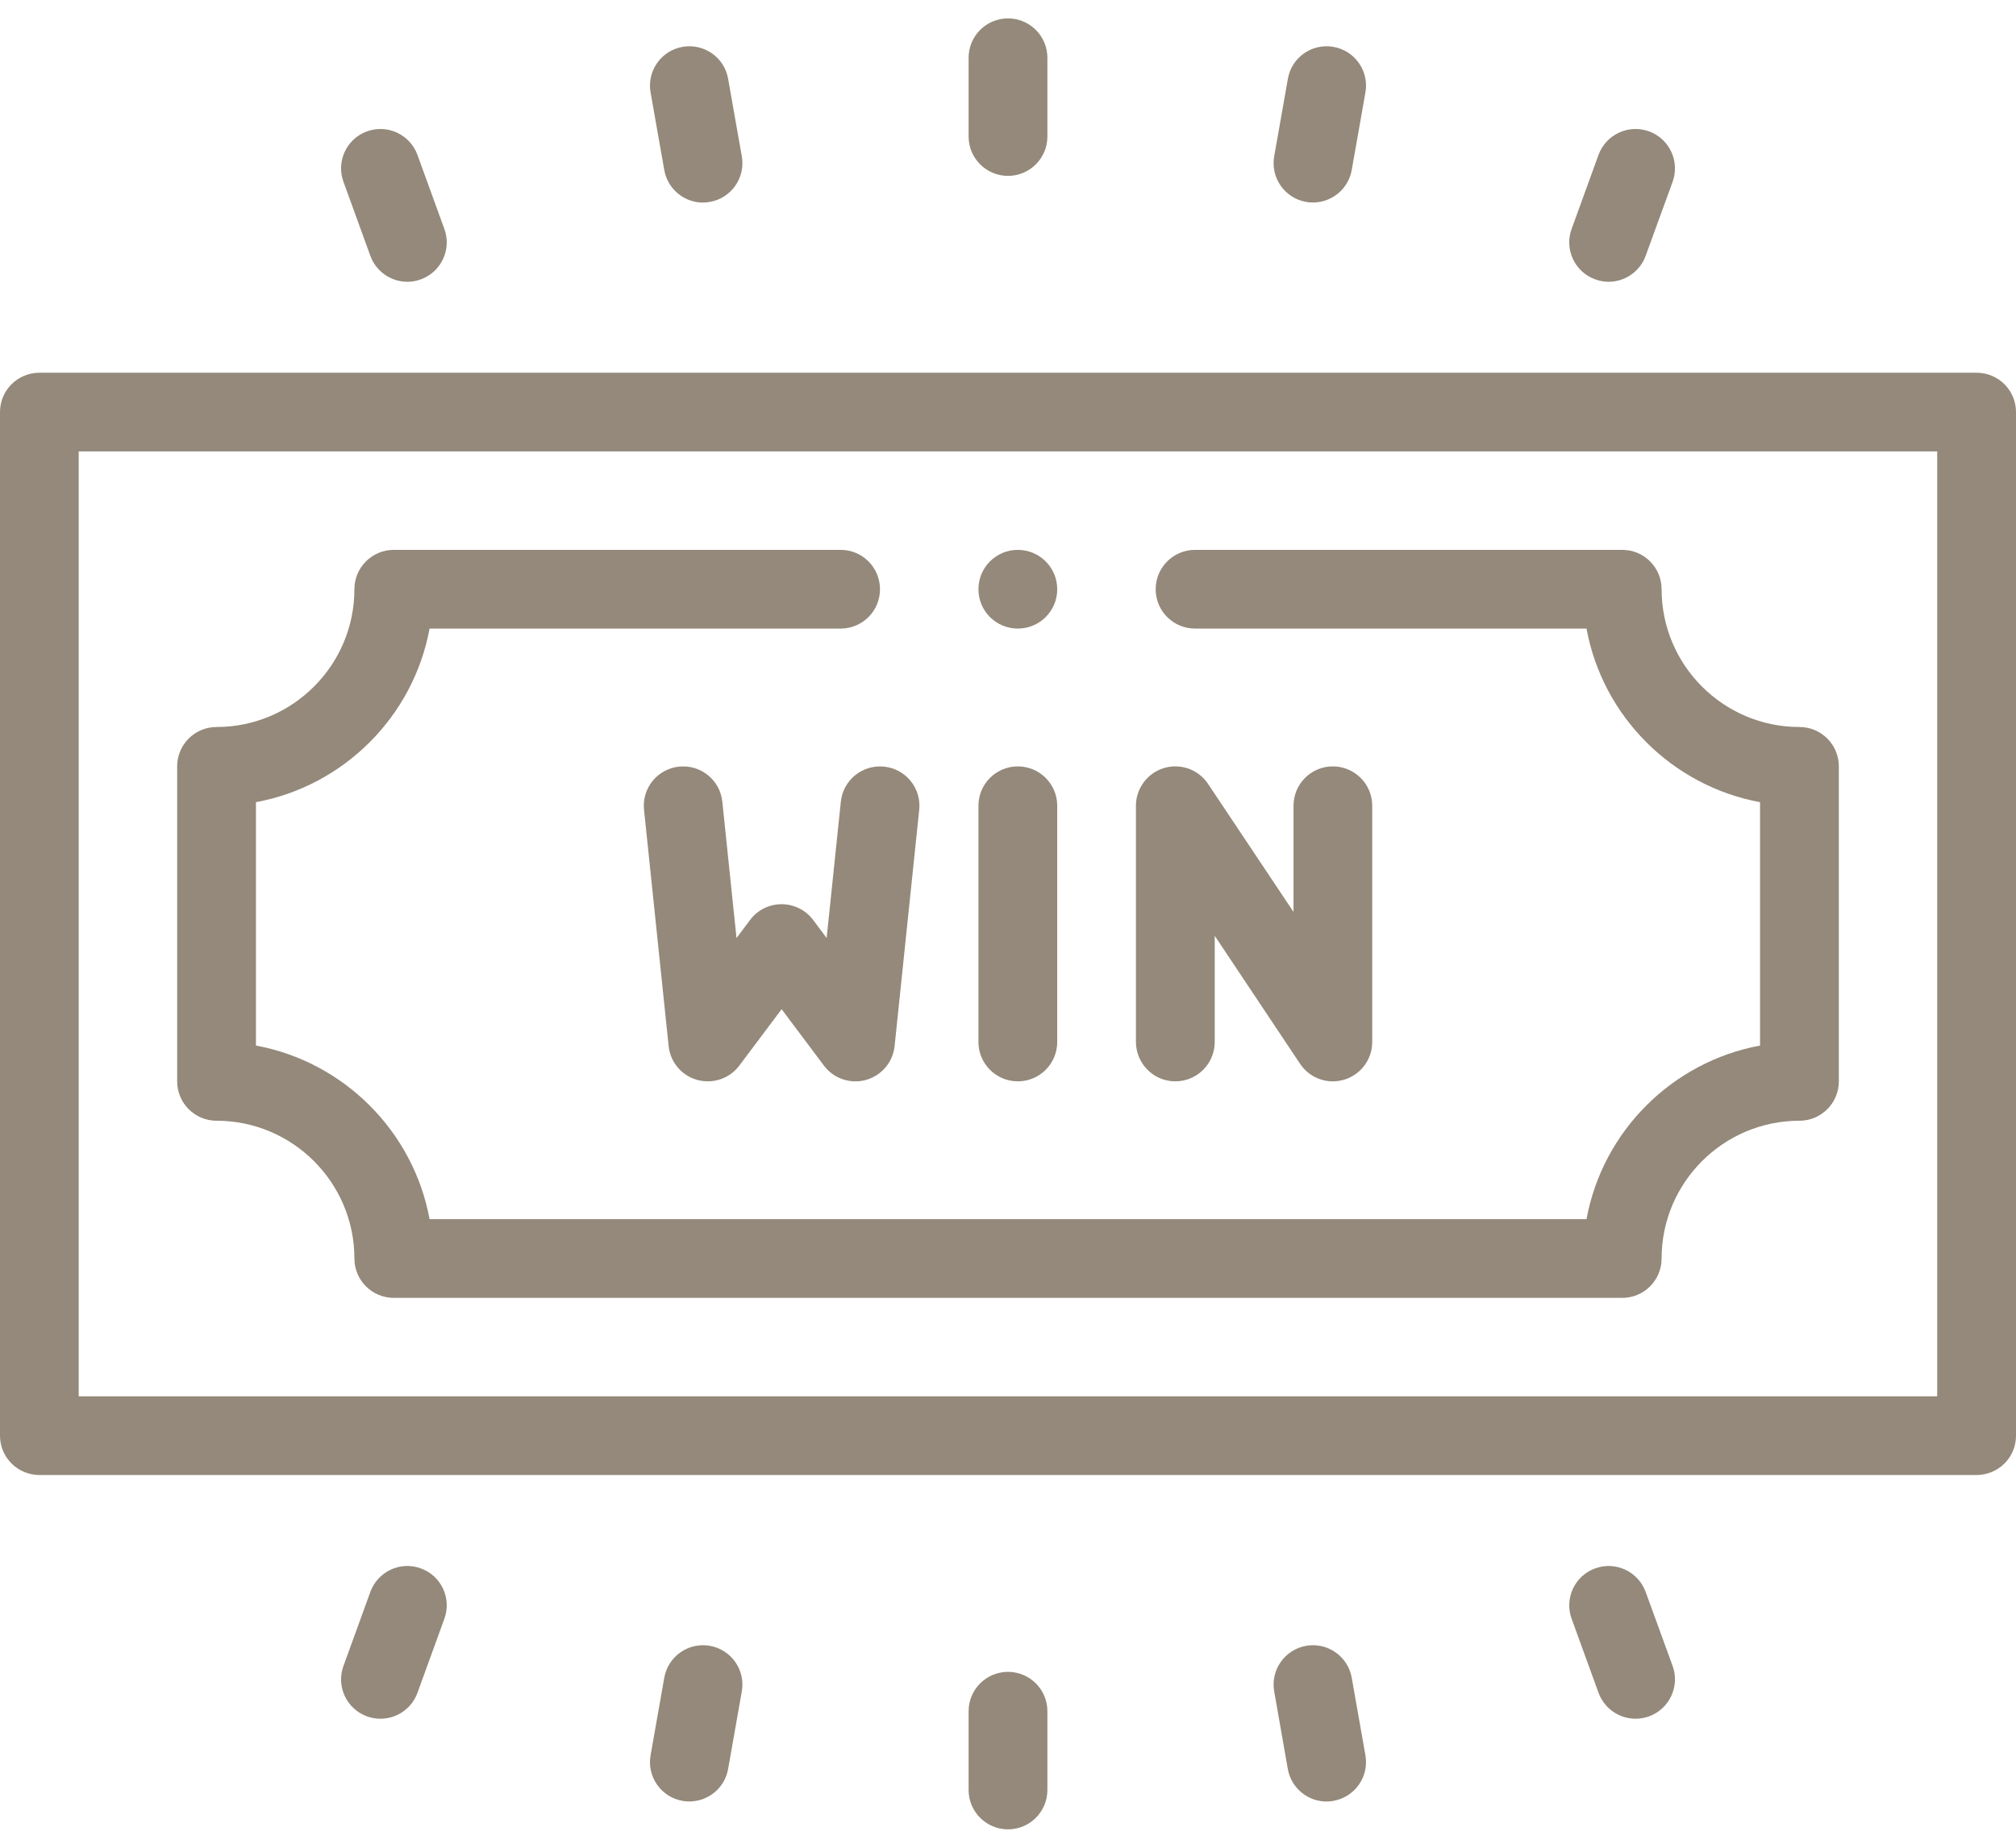 <?xml version="1.0" encoding="UTF-8"?>
<svg xmlns="http://www.w3.org/2000/svg" width="24" height="22" viewBox="0 0 24 22" fill="none">
  <path d="M12.117 9.125C11.858 9.125 11.648 9.335 11.648 9.594V12.406C11.648 12.665 11.858 12.875 12.117 12.875C12.376 12.875 12.586 12.665 12.586 12.406V9.594C12.586 9.335 12.376 9.125 12.117 9.125Z" fill="#94897A"></path>
  <path d="M13.992 12.875C14.251 12.875 14.461 12.665 14.461 12.406V11.142L15.477 12.666C15.566 12.799 15.713 12.875 15.867 12.875C15.912 12.875 15.958 12.868 16.003 12.855C16.201 12.795 16.336 12.613 16.336 12.406V9.594C16.336 9.335 16.126 9.125 15.867 9.125C15.608 9.125 15.399 9.335 15.399 9.594V10.858L14.382 9.334C14.268 9.162 14.054 9.085 13.856 9.145C13.659 9.205 13.523 9.387 13.523 9.594V12.406C13.524 12.665 13.733 12.875 13.992 12.875Z" fill="#94897A"></path>
  <path d="M10.01 9.545L9.841 11.169L9.68 10.953C9.591 10.835 9.452 10.766 9.305 10.766C9.157 10.766 9.018 10.835 8.93 10.953L8.768 11.169L8.599 9.545C8.572 9.288 8.343 9.101 8.084 9.128C7.827 9.154 7.64 9.385 7.667 9.642L7.96 12.455C7.98 12.647 8.115 12.807 8.301 12.858C8.487 12.909 8.685 12.842 8.801 12.688L9.305 12.016L9.809 12.688C9.899 12.808 10.038 12.875 10.184 12.875C10.225 12.875 10.267 12.87 10.309 12.858C10.494 12.807 10.63 12.647 10.65 12.455L10.943 9.642C10.97 9.385 10.783 9.154 10.525 9.128C10.267 9.101 10.037 9.288 10.01 9.545Z" fill="#94897A"></path>
  <path d="M23.531 4.438H0.469C0.21 4.438 0 4.647 0 4.906V17.094C0 17.353 0.21 17.562 0.469 17.562H23.531C23.79 17.562 24 17.353 24 17.094V4.906C24 4.647 23.79 4.438 23.531 4.438ZM23.062 16.625H0.937V5.375H23.062V16.625Z" fill="#94897A"></path>
  <path d="M2.578 13.344C3.483 13.344 4.219 14.08 4.219 14.984C4.219 15.243 4.429 15.453 4.688 15.453H19.313C19.572 15.453 19.781 15.243 19.781 14.984C19.781 14.08 20.517 13.344 21.422 13.344C21.681 13.344 21.891 13.134 21.891 12.875V9.125C21.891 8.866 21.681 8.656 21.422 8.656C20.517 8.656 19.781 7.92 19.781 7.016C19.781 6.757 19.572 6.547 19.313 6.547H14.226C13.968 6.547 13.758 6.757 13.758 7.016C13.758 7.275 13.968 7.484 14.226 7.484H18.887C19.079 8.531 19.907 9.358 20.953 9.551V12.449C19.907 12.642 19.079 13.469 18.887 14.516H5.114C4.921 13.469 4.093 12.642 3.047 12.449V9.551C4.093 9.358 4.921 8.531 5.114 7.484H10.008C10.267 7.484 10.476 7.275 10.476 7.016C10.476 6.757 10.267 6.547 10.008 6.547H4.688C4.429 6.547 4.219 6.757 4.219 7.016C4.219 7.92 3.483 8.656 2.578 8.656C2.319 8.656 2.109 8.866 2.109 9.125V12.875C2.109 13.134 2.319 13.344 2.578 13.344Z" fill="#94897A"></path>
  <path d="M12 2.094C12.259 2.094 12.469 1.884 12.469 1.625V0.688C12.469 0.429 12.259 0.219 12 0.219C11.741 0.219 11.531 0.429 11.531 0.688V1.625C11.531 1.884 11.741 2.094 12 2.094Z" fill="#94897A"></path>
  <path d="M15.549 2.404C15.576 2.409 15.604 2.411 15.631 2.411C15.854 2.411 16.052 2.251 16.092 2.024L16.255 1.101C16.3 0.846 16.13 0.603 15.874 0.558C15.62 0.513 15.376 0.683 15.332 0.938L15.169 1.861C15.124 2.116 15.294 2.359 15.549 2.404Z" fill="#94897A"></path>
  <path d="M18.99 3.326C19.043 3.345 19.097 3.355 19.15 3.355C19.342 3.355 19.522 3.236 19.591 3.046L19.912 2.165C20 1.922 19.875 1.653 19.631 1.564C19.388 1.476 19.119 1.601 19.03 1.844L18.71 2.725C18.621 2.969 18.747 3.238 18.99 3.326Z" fill="#94897A"></path>
  <path d="M7.908 2.024C7.948 2.252 8.146 2.412 8.369 2.412C8.396 2.412 8.424 2.409 8.451 2.404C8.706 2.359 8.876 2.116 8.831 1.861L8.668 0.938C8.624 0.683 8.38 0.513 8.125 0.558C7.87 0.603 7.7 0.846 7.745 1.101L7.908 2.024Z" fill="#94897A"></path>
  <path d="M4.409 3.046C4.479 3.237 4.658 3.355 4.85 3.355C4.903 3.355 4.957 3.346 5.01 3.326C5.253 3.238 5.379 2.969 5.29 2.726L4.97 1.845C4.881 1.601 4.612 1.476 4.369 1.564C4.125 1.653 4 1.922 4.089 2.165L4.409 3.046Z" fill="#94897A"></path>
  <path d="M12 19.906C11.741 19.906 11.531 20.116 11.531 20.375V21.312C11.531 21.571 11.741 21.781 12 21.781C12.259 21.781 12.469 21.571 12.469 21.312V20.375C12.469 20.116 12.259 19.906 12 19.906Z" fill="#94897A"></path>
  <path d="M8.451 19.596C8.196 19.551 7.953 19.721 7.908 19.976L7.745 20.899C7.7 21.154 7.87 21.397 8.125 21.442C8.153 21.447 8.18 21.449 8.207 21.449C8.431 21.449 8.628 21.289 8.668 21.062L8.831 20.139C8.876 19.884 8.706 19.641 8.451 19.596Z" fill="#94897A"></path>
  <path d="M5.01 18.674C4.767 18.585 4.498 18.71 4.409 18.954L4.089 19.835C4 20.078 4.125 20.347 4.369 20.436C4.422 20.455 4.476 20.464 4.529 20.464C4.721 20.464 4.9 20.346 4.97 20.155L5.29 19.274C5.379 19.031 5.253 18.762 5.01 18.674Z" fill="#94897A"></path>
  <path d="M16.092 19.976C16.047 19.721 15.804 19.551 15.549 19.596C15.294 19.641 15.124 19.884 15.169 20.139L15.331 21.062C15.371 21.289 15.569 21.45 15.793 21.45C15.82 21.45 15.847 21.447 15.874 21.442C16.129 21.397 16.3 21.154 16.255 20.899L16.092 19.976Z" fill="#94897A"></path>
  <path d="M19.591 18.954C19.502 18.711 19.233 18.585 18.99 18.674C18.747 18.762 18.621 19.031 18.71 19.274L19.03 20.155C19.1 20.346 19.28 20.464 19.471 20.464C19.524 20.464 19.578 20.455 19.631 20.436C19.875 20.347 20 20.078 19.912 19.835L19.591 18.954Z" fill="#94897A"></path>
  <path d="M12.117 7.484C12.376 7.484 12.586 7.275 12.586 7.016C12.586 6.757 12.376 6.547 12.117 6.547H12.117C11.858 6.547 11.648 6.757 11.648 7.016C11.648 7.275 11.858 7.484 12.117 7.484Z" fill="#94897A"></path>
</svg>
